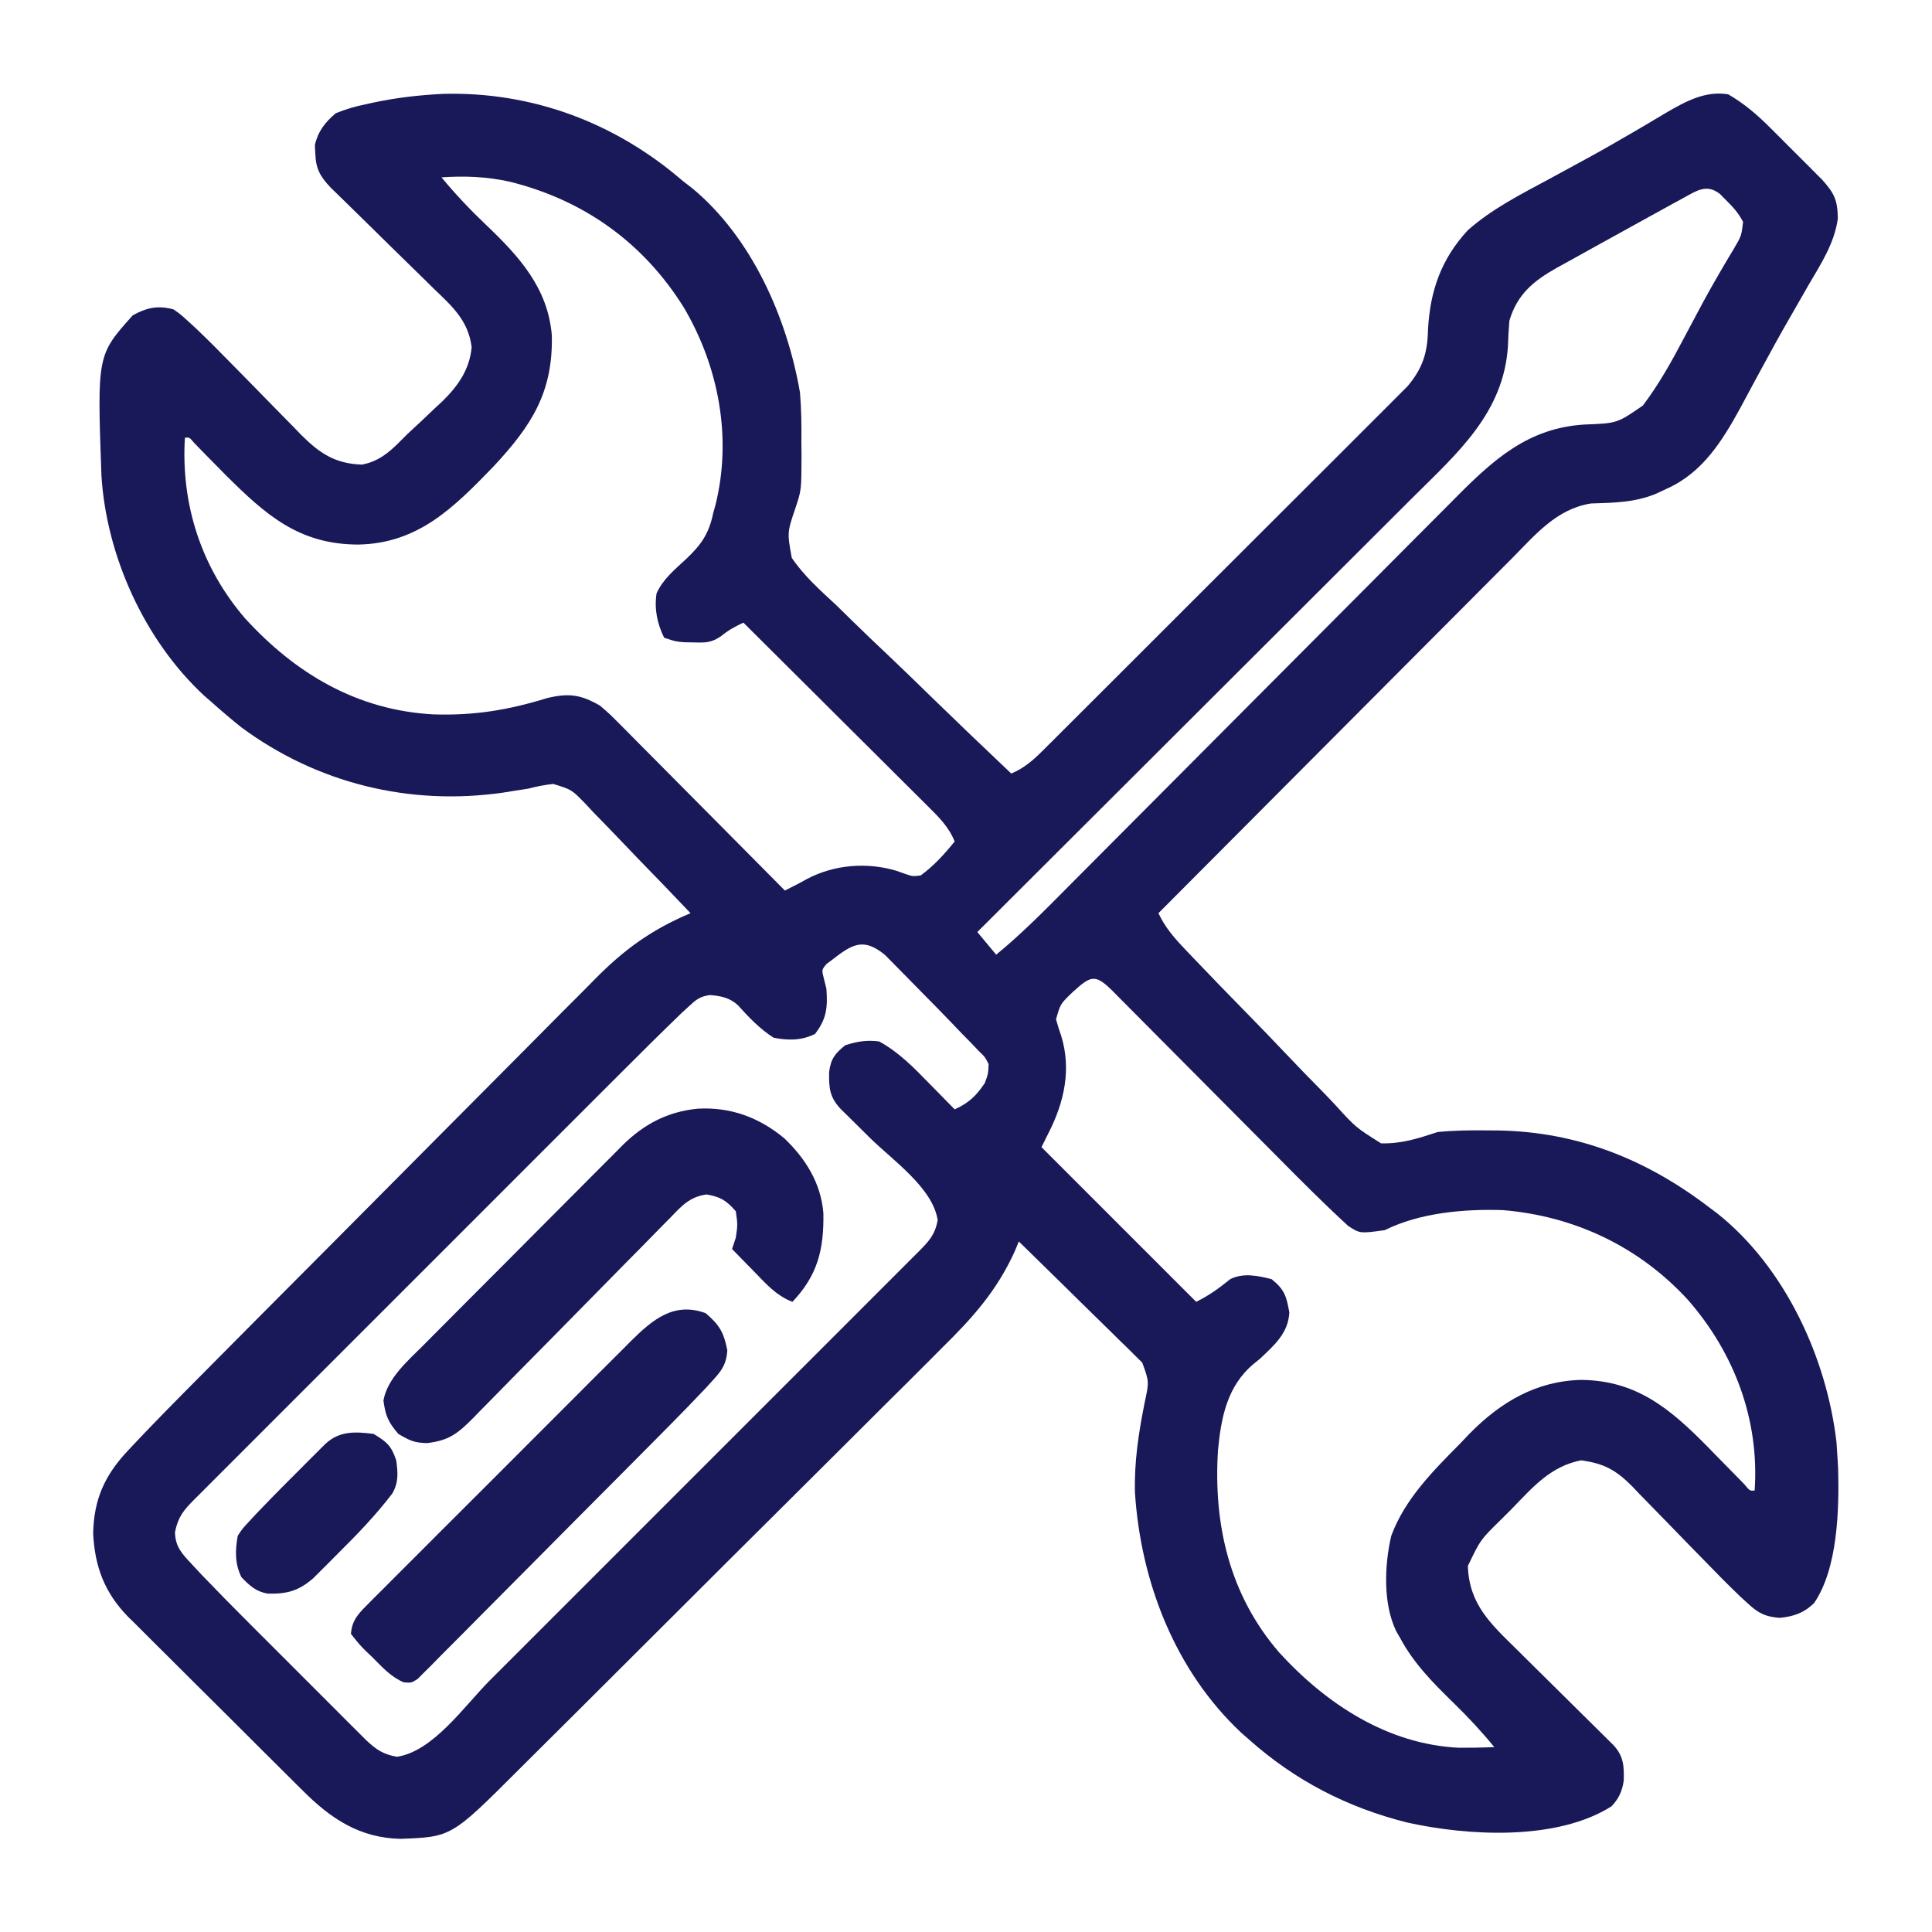 <svg version="1.1" xmlns="http://www.w3.org/2000/svg" width="512" height="512">
<path d="M0 0 C23.769 -0.661 45.848 7.672 63.699 23.121 C64.939 24.074 64.939 24.074 66.203 25.047 C81.932 38.117 91.274 59.332 94.699 79.121 C95.082 83.591 95.121 88.012 95.074 92.496 C95.086 93.6 95.097 94.703 95.109 95.84 C95.078 104.974 95.078 104.974 93.561 109.572 C91.296 116.216 91.296 116.216 92.528 122.953 C95.764 127.752 100.092 131.578 104.312 135.492 C105.643 136.79 106.971 138.091 108.294 139.396 C111.772 142.806 115.301 146.158 118.843 149.501 C122.455 152.928 126.015 156.406 129.58 159.881 C136.571 166.679 143.617 173.418 150.699 180.121 C154.161 178.631 156.411 176.663 159.07 174.011 C159.938 173.15 160.806 172.289 161.7 171.402 C162.654 170.446 163.607 169.49 164.561 168.534 C165.571 167.528 166.581 166.523 167.592 165.518 C170.335 162.789 173.07 160.054 175.805 157.317 C178.089 155.032 180.377 152.749 182.664 150.467 C188.061 145.08 193.454 139.688 198.843 134.293 C204.398 128.732 209.963 123.179 215.533 117.631 C220.317 112.864 225.095 108.092 229.869 103.315 C232.719 100.463 235.571 97.613 238.429 94.77 C241.117 92.094 243.798 89.411 246.474 86.723 C247.455 85.739 248.439 84.758 249.426 83.779 C250.776 82.44 252.116 81.09 253.455 79.739 C254.207 78.988 254.958 78.237 255.733 77.462 C259.744 72.686 261.017 68.591 261.137 62.434 C261.701 52.137 264.653 43.74 271.699 36.121 C278.115 30.447 285.772 26.598 293.262 22.559 C295.853 21.153 298.442 19.743 301.031 18.332 C301.678 17.98 302.324 17.629 302.991 17.266 C307.167 14.985 311.294 12.632 315.398 10.223 C316.937 9.325 316.937 9.325 318.508 8.408 C320.413 7.291 322.311 6.162 324.201 5.019 C329.297 2.05 334.628 -0.896 340.699 0.121 C344.947 2.578 348.345 5.51 351.809 8.965 C352.728 9.881 353.647 10.798 354.594 11.742 C355.297 12.452 355.297 12.452 356.014 13.175 C357.453 14.624 358.901 16.063 360.352 17.5 C361.266 18.417 362.179 19.333 363.121 20.277 C364.368 21.527 364.368 21.527 365.64 22.803 C368.863 26.431 369.69 28.189 369.738 33.098 C368.816 39.616 365.355 44.898 362.074 50.496 C361.399 51.672 360.725 52.848 360.052 54.025 C359.005 55.857 357.957 57.688 356.903 59.516 C354.416 63.833 352.012 68.189 349.648 72.574 C348.99 73.789 348.331 75.003 347.672 76.217 C346.43 78.506 345.2 80.8 343.976 83.099 C339.143 91.94 333.938 100.349 324.449 104.621 C323.454 105.085 322.459 105.549 321.434 106.027 C315.721 108.312 310.432 108.353 304.305 108.547 C295.185 109.999 289.575 116.832 283.358 123.122 C282.333 124.148 281.307 125.173 280.281 126.198 C277.51 128.968 274.749 131.747 271.989 134.527 C269.098 137.437 266.199 140.338 263.301 143.24 C257.819 148.73 252.346 154.228 246.875 159.729 C240.644 165.994 234.405 172.25 228.164 178.505 C215.333 191.368 202.513 204.241 189.699 217.121 C191.507 220.994 193.984 223.795 196.921 226.855 C197.453 227.417 197.985 227.978 198.533 228.556 C203.439 233.713 208.403 238.815 213.382 243.901 C216.723 247.314 220.045 250.742 223.324 254.214 C226.503 257.579 229.724 260.897 232.98 264.187 C234.208 265.444 235.422 266.717 236.618 268.004 C242.004 273.915 242.004 273.915 248.699 278.121 C254.24 278.238 258.436 276.84 263.699 275.121 C268.002 274.685 272.251 274.641 276.574 274.684 C278.256 274.696 278.256 274.696 279.972 274.709 C300.976 275.133 319.108 282.426 335.699 295.121 C336.373 295.623 337.048 296.124 337.742 296.641 C355.738 310.93 366.771 334.88 369.387 357.309 C369.51 358.911 369.615 360.516 369.699 362.121 C369.761 363.266 369.761 363.266 369.824 364.434 C370.108 375.202 369.723 390.715 363.488 399.906 C360.801 402.571 357.982 403.524 354.324 403.871 C350.514 403.579 348.674 402.625 345.879 400.05 C345.187 399.415 344.495 398.779 343.783 398.125 C340.518 394.985 337.342 391.77 334.199 388.508 C332.804 387.081 331.408 385.654 330.012 384.229 C327.845 382.013 325.684 379.793 323.535 377.559 C321.437 375.382 319.32 373.225 317.199 371.07 C316.566 370.403 315.932 369.735 315.279 369.047 C310.954 364.696 307.816 362.962 301.699 362.121 C293.59 363.717 288.919 369.22 283.324 374.996 C282.423 375.895 281.522 376.793 280.594 377.719 C275.014 383.187 275.014 383.187 271.699 390.121 C272.022 400.285 277.753 405.461 284.711 412.293 C285.48 413.057 286.249 413.82 287.041 414.607 C289.485 417.033 291.935 419.453 294.387 421.871 C296.848 424.305 299.308 426.74 301.765 429.178 C303.291 430.692 304.82 432.204 306.352 433.712 C307.04 434.393 307.728 435.075 308.436 435.776 C309.044 436.376 309.651 436.975 310.277 437.592 C312.952 440.468 313.127 443.145 313.008 447.027 C312.603 449.772 311.694 451.784 309.777 453.805 C295.224 463.023 271.698 461.683 255.539 458.09 C239.656 454.083 225.96 447.008 213.699 436.121 C213.015 435.519 212.33 434.917 211.625 434.297 C194.079 417.854 185.024 394.336 183.477 370.723 C183.26 362.506 184.44 354.852 186.043 346.836 C187.245 341.287 187.245 341.287 185.408 336.229 C184.804 335.636 184.2 335.043 183.578 334.432 C182.897 333.752 182.217 333.072 181.515 332.371 C180.772 331.653 180.028 330.935 179.262 330.195 C178.507 329.448 177.752 328.7 176.975 327.93 C174.561 325.544 172.131 323.176 169.699 320.809 C168.06 319.195 166.422 317.579 164.785 315.963 C160.769 312.002 156.739 308.057 152.699 304.121 C152.348 304.968 151.996 305.816 151.634 306.688 C146.917 317.117 140.558 324.242 132.455 332.207 C131.116 333.549 129.778 334.893 128.442 336.238 C124.84 339.855 121.217 343.45 117.589 347.04 C113.781 350.815 109.992 354.609 106.201 358.4 C99.838 364.757 93.463 371.101 87.078 377.435 C79.707 384.748 72.354 392.078 65.011 399.419 C57.171 407.257 49.319 415.083 41.463 422.905 C39.208 425.151 36.955 427.4 34.703 429.649 C31.16 433.184 27.61 436.712 24.053 440.235 C22.752 441.525 21.454 442.818 20.159 444.113 C2.331 461.933 2.331 461.933 -11.176 462.434 C-21.954 462.188 -29.585 457.141 -37.059 449.653 C-37.6 449.119 -38.14 448.585 -38.697 448.035 C-40.469 446.283 -42.233 444.523 -43.996 442.762 C-45.233 441.531 -46.471 440.3 -47.708 439.07 C-50.296 436.494 -52.879 433.915 -55.459 431.333 C-58.756 428.037 -62.065 424.754 -65.379 421.475 C-67.937 418.939 -70.486 416.394 -73.033 413.847 C-74.249 412.633 -75.468 411.423 -76.69 410.216 C-78.404 408.522 -80.104 406.816 -81.801 405.106 C-82.301 404.618 -82.801 404.129 -83.316 403.626 C-89.585 397.245 -92.185 390.278 -92.613 381.496 C-92.427 372.496 -89.589 366.139 -83.437 359.588 C-82.954 359.072 -82.471 358.556 -81.974 358.024 C-76.233 351.922 -70.337 345.97 -64.432 340.028 C-63.182 338.767 -61.933 337.506 -60.683 336.244 C-56.626 332.151 -52.564 328.063 -48.5 323.977 C-47.805 323.277 -47.109 322.578 -46.393 321.858 C-39.82 315.248 -33.245 308.642 -26.664 302.04 C-18.296 293.644 -9.94 285.237 -1.599 276.814 C4.296 270.863 10.205 264.925 16.124 258.997 C19.647 255.468 23.163 251.934 26.665 248.385 C29.958 245.047 33.268 241.727 36.591 238.419 C37.799 237.211 39.001 235.996 40.197 234.775 C48.011 226.804 55.351 221.48 65.699 217.121 C61.055 212.228 56.377 207.37 51.667 202.54 C50.07 200.893 48.483 199.237 46.905 197.572 C44.632 195.178 42.328 192.817 40.016 190.461 C39.318 189.712 38.621 188.963 37.903 188.192 C34.211 184.375 34.211 184.375 29.302 182.875 C27.016 183.116 24.92 183.539 22.699 184.121 C20.974 184.386 20.974 184.386 19.215 184.656 C18.137 184.83 17.06 185.004 15.949 185.184 C-8.805 188.716 -33.27 182.72 -53.363 167.855 C-56.083 165.682 -58.707 163.443 -61.301 161.121 C-61.922 160.582 -62.543 160.043 -63.184 159.488 C-78.974 144.873 -89.141 122.433 -90.425 101.047 C-91.561 69.211 -91.561 69.211 -82.113 58.684 C-78.407 56.625 -75.369 55.995 -71.301 57.121 C-69.399 58.461 -69.399 58.461 -67.496 60.204 C-66.453 61.158 -66.453 61.158 -65.388 62.131 C-62.186 65.184 -59.068 68.308 -55.984 71.48 C-54.63 72.857 -53.275 74.233 -51.92 75.609 C-49.82 77.747 -47.723 79.887 -45.634 82.035 C-43.593 84.13 -41.54 86.212 -39.484 88.293 C-38.559 89.254 -38.559 89.254 -37.615 90.234 C-32.71 95.169 -28.556 98.018 -21.363 98.246 C-16.024 97.239 -13.031 93.851 -9.301 90.121 C-8.132 89.032 -6.961 87.945 -5.789 86.859 C-4.521 85.657 -3.254 84.452 -1.988 83.246 C-1.072 82.4 -1.072 82.4 -0.136 81.536 C4.062 77.436 7.136 73.11 7.699 67.121 C6.755 59.951 2.537 56.321 -2.52 51.449 C-3.333 50.645 -4.147 49.841 -4.985 49.012 C-7.579 46.453 -10.189 43.912 -12.801 41.371 C-15.409 38.813 -18.014 36.251 -20.616 33.687 C-22.235 32.095 -23.858 30.507 -25.484 28.923 C-26.218 28.205 -26.953 27.487 -27.709 26.747 C-28.356 26.118 -29.003 25.488 -29.669 24.839 C-32.463 21.897 -33.621 19.808 -33.738 15.809 C-33.798 14.701 -33.798 14.701 -33.859 13.57 C-33.027 9.92 -31.118 7.477 -28.301 5.121 C-25.596 4.061 -23.407 3.367 -20.613 2.809 C-19.903 2.65 -19.192 2.492 -18.46 2.329 C-12.31 1.006 -6.274 0.33 0 0 Z M-0.301 22.121 C3.447 26.648 7.352 30.774 11.613 34.817 C20.308 43.117 27.888 51.425 28.938 63.969 C29.287 79.107 23.549 87.947 13.5 98.727 C3.041 109.539 -6.412 119.124 -22.301 119.434 C-38.099 119.434 -46.95 111.519 -57.654 100.845 C-59.119 99.37 -60.578 97.891 -62.032 96.405 C-62.699 95.724 -63.367 95.042 -64.055 94.34 C-64.656 93.72 -65.258 93.101 -65.877 92.463 C-67.096 91.007 -67.096 91.007 -68.301 91.121 C-69.375 108.824 -63.938 125.588 -52.322 139.03 C-38.964 153.66 -22.652 163.317 -2.57 164.434 C8.296 164.803 17.349 163.31 27.699 160.121 C33.374 158.767 36.588 159.151 41.699 162.121 C44.281 164.342 44.281 164.342 46.878 166.96 C47.597 167.677 47.597 167.677 48.329 168.409 C49.895 169.977 51.449 171.555 53.004 173.133 C54.093 174.228 55.183 175.322 56.274 176.416 C59.131 179.284 61.979 182.162 64.826 185.042 C67.736 187.983 70.656 190.916 73.574 193.85 C79.291 199.598 84.998 205.357 90.699 211.121 C92.684 210.138 94.644 209.153 96.566 208.051 C103.784 204.259 112.431 203.535 120.281 205.898 C121.385 206.287 121.385 206.287 122.512 206.684 C124.57 207.396 124.57 207.396 126.699 207.121 C130.216 204.538 132.96 201.502 135.699 198.121 C134.115 194.227 131.457 191.61 128.515 188.71 C127.988 188.183 127.461 187.655 126.918 187.112 C125.181 185.376 123.436 183.647 121.691 181.918 C120.483 180.713 119.275 179.508 118.068 178.303 C114.893 175.136 111.712 171.974 108.53 168.814 C105.282 165.587 102.04 162.354 98.797 159.121 C92.437 152.782 86.07 146.45 79.699 140.121 C77.475 141.186 75.671 142.145 73.766 143.73 C71.2 145.457 69.699 145.463 66.637 145.371 C65.779 145.356 64.922 145.34 64.039 145.324 C61.699 145.121 61.699 145.121 58.699 144.121 C56.864 140.36 56.072 136.572 56.688 132.391 C58.395 128.561 61.589 126.008 64.606 123.191 C68.613 119.395 70.59 116.47 71.699 111.121 C71.898 110.411 72.096 109.701 72.301 108.969 C76.756 91.119 73.149 72.203 63.887 56.555 C53.17 39.388 37.306 28.061 17.657 23.246 C11.635 21.92 5.831 21.703 -0.301 22.121 Z M328.895 27.543 C327.928 28.068 326.962 28.594 325.966 29.135 C324.929 29.708 323.892 30.281 322.824 30.871 C321.762 31.454 320.699 32.038 319.604 32.639 C317.395 33.855 315.188 35.075 312.983 36.299 C310.851 37.482 308.717 38.661 306.579 39.834 C303.696 41.418 300.821 43.017 297.949 44.621 C297.075 45.1 296.202 45.58 295.301 46.073 C289.102 49.578 284.801 53.042 282.699 60.121 C282.509 62.346 282.389 64.577 282.324 66.809 C281.196 84.549 268.969 95.154 257.041 107.006 C255.778 108.268 254.516 109.531 253.254 110.794 C249.854 114.194 246.448 117.589 243.041 120.982 C239.471 124.539 235.907 128.102 232.343 131.664 C225.604 138.397 218.86 145.124 212.114 151.85 C204.429 159.513 196.75 167.181 189.072 174.849 C173.287 190.613 157.496 206.369 141.699 222.121 C143.349 224.101 144.999 226.081 146.699 228.121 C153.511 222.541 159.631 216.302 165.826 210.061 C167.043 208.838 168.261 207.615 169.48 206.393 C172.092 203.77 174.704 201.146 177.314 198.521 C181.447 194.365 185.584 190.214 189.723 186.064 C201.488 174.265 213.249 162.463 224.999 150.65 C231.496 144.118 237.999 137.591 244.508 131.071 C248.619 126.952 252.722 122.827 256.822 118.697 C259.379 116.123 261.943 113.556 264.509 110.99 C265.692 109.805 266.872 108.618 268.049 107.428 C278.347 97.018 287.628 88.469 302.762 87.621 C311.279 87.292 311.279 87.292 318.083 82.586 C322.363 76.915 325.707 70.9 329.012 64.621 C330.144 62.49 331.279 60.36 332.414 58.23 C332.967 57.193 333.52 56.156 334.089 55.088 C335.543 52.409 337.04 49.767 338.578 47.137 C339.004 46.406 339.429 45.676 339.868 44.924 C340.651 43.591 341.444 42.264 342.247 40.943 C344.184 37.651 344.184 37.651 344.637 33.934 C343.476 31.689 342.122 30.146 340.324 28.371 C339.415 27.451 339.415 27.451 338.488 26.512 C334.965 23.773 332.369 25.642 328.895 27.543 Z M103.699 229.121 C102.74 229.833 102.74 229.833 101.762 230.559 C100.443 232.122 100.443 232.122 101.012 234.371 C101.239 235.279 101.465 236.186 101.699 237.121 C102.057 242.137 101.791 245.077 98.699 249.121 C95.144 250.899 91.561 250.89 87.699 250.121 C84.015 247.752 81.122 244.7 78.203 241.461 C76.015 239.512 73.711 239.053 70.842 238.819 C68.157 239.198 67.214 240.001 65.231 241.835 C64.185 242.802 64.185 242.802 63.117 243.788 C57.981 248.745 52.916 253.766 47.873 258.818 C46.593 260.096 45.313 261.375 44.032 262.653 C40.576 266.105 37.123 269.56 33.67 273.016 C30.053 276.636 26.433 280.253 22.813 283.871 C16.743 289.94 10.675 296.01 4.609 302.081 C-2.411 309.106 -9.433 316.127 -16.458 323.146 C-22.493 329.177 -28.526 335.209 -34.558 341.243 C-38.159 344.846 -41.761 348.448 -45.364 352.048 C-48.746 355.427 -52.125 358.808 -55.502 362.191 C-56.744 363.434 -57.987 364.677 -59.23 365.918 C-60.922 367.607 -62.611 369.299 -64.299 370.992 C-64.797 371.488 -65.294 371.983 -65.806 372.493 C-68.685 375.388 -70.085 377.085 -70.926 381.121 C-70.864 385.09 -69.043 386.894 -66.398 389.727 C-65.578 390.607 -64.758 391.488 -63.913 392.396 C-59.698 396.793 -55.433 401.132 -51.121 405.434 C-50.177 406.378 -49.233 407.323 -48.289 408.269 C-46.333 410.226 -44.375 412.182 -42.415 414.137 C-39.907 416.64 -37.403 419.147 -34.9 421.655 C-32.497 424.063 -30.09 426.467 -27.684 428.871 C-26.787 429.77 -25.89 430.669 -24.966 431.595 C-24.134 432.423 -23.303 433.252 -22.446 434.105 C-21.716 434.835 -20.986 435.564 -20.233 436.315 C-17.559 438.814 -15.75 440.042 -12.113 440.684 C-2.489 439.264 5.787 427.175 12.525 420.425 C13.805 419.146 15.086 417.867 16.366 416.589 C19.822 413.137 23.276 409.682 26.728 406.226 C30.346 402.606 33.966 398.989 37.585 395.371 C43.655 389.303 49.723 383.232 55.79 377.161 C62.809 370.136 69.832 363.115 76.856 356.096 C82.892 350.065 88.925 344.033 94.956 337.999 C98.557 334.396 102.159 330.794 105.763 327.194 C109.144 323.815 112.523 320.434 115.9 317.051 C117.142 315.808 118.385 314.566 119.629 313.324 C121.321 311.635 123.01 309.943 124.697 308.25 C125.195 307.755 125.692 307.259 126.205 306.749 C128.924 304.014 130.469 302.329 131.199 298.496 C129.934 289.954 119.219 282.555 113.324 276.746 C111.522 274.97 109.723 273.191 107.926 271.41 C107.138 270.634 106.35 269.857 105.538 269.057 C102.553 265.914 102.339 263.488 102.434 259.16 C102.885 255.698 104.002 254.292 106.699 252.121 C109.767 251.131 112.501 250.66 115.699 251.121 C120.971 254.012 124.906 258.09 129.074 262.371 C129.715 263.021 130.356 263.67 131.016 264.34 C132.582 265.929 134.143 267.523 135.699 269.121 C139.458 267.396 141.361 265.588 143.699 262.121 C144.576 259.695 144.576 259.695 144.699 257.121 C143.717 255.2 143.717 255.2 141.988 253.555 C141.339 252.869 140.69 252.183 140.021 251.476 C139.254 250.699 138.488 249.922 137.699 249.121 C136.384 247.745 136.384 247.745 135.042 246.34 C132.593 243.784 130.113 241.259 127.619 238.746 C126.581 237.696 125.548 236.642 124.519 235.584 C123.013 234.036 121.495 232.501 119.973 230.969 C119.08 230.061 118.187 229.154 117.267 228.219 C111.844 223.789 108.952 225.01 103.699 229.121 Z M166.949 238.059 C163.71 241.159 163.71 241.159 162.555 245.266 C162.959 246.729 163.419 248.177 163.922 249.609 C166.656 258.445 164.749 267.096 160.699 275.121 C160.039 276.441 159.379 277.761 158.699 279.121 C172.229 292.651 185.759 306.181 199.699 320.121 C203.2 318.371 205.699 316.568 208.699 314.121 C212.215 312.363 215.981 313.177 219.699 314.121 C223.124 316.878 223.608 318.614 224.387 322.934 C224.099 328.391 220.484 331.528 216.699 335.121 C216.078 335.626 215.457 336.132 214.816 336.652 C207.892 342.527 206.289 350.819 205.476 359.506 C204.235 379.219 208.558 397.83 221.678 413.028 C234.097 426.65 250.401 437.397 269.332 438.293 C272.462 438.306 275.573 438.257 278.699 438.121 C275.323 433.973 271.758 430.163 267.93 426.435 C262.443 421.08 257.351 415.948 253.699 409.121 C253.364 408.538 253.029 407.956 252.684 407.355 C249.18 400.031 249.589 389.902 251.391 382.145 C255.036 372.291 262.568 364.846 269.824 357.496 C270.603 356.676 271.381 355.856 272.184 355.012 C280.438 346.649 289.867 341.083 301.762 340.809 C316.371 340.956 325.27 348.435 335.107 358.402 C335.942 359.258 336.777 360.114 337.637 360.996 C339.331 362.725 341.028 364.451 342.727 366.176 C343.466 366.934 344.206 367.691 344.969 368.472 C346.421 370.236 346.421 370.236 347.699 370.121 C348.976 351.399 342.36 333.767 330.091 319.677 C317.095 305.491 299.951 297.364 280.863 295.809 C270.72 295.49 258.94 296.501 249.699 301.121 C243.104 302.031 243.104 302.031 240.008 300.026 C233.753 294.296 227.773 288.294 221.803 282.269 C219.83 280.279 217.854 278.292 215.876 276.307 C210.261 270.667 204.651 265.021 199.045 259.371 C195.604 255.903 192.158 252.44 188.708 248.979 C187.396 247.661 186.086 246.341 184.778 245.019 C182.959 243.181 181.134 241.349 179.307 239.518 C178.766 238.968 178.225 238.418 177.667 237.851 C172.904 233.1 171.825 233.63 166.949 238.059 Z" fill="#191859" transform="translate(117.301,24.879)"></path>
<path d="M0 0 C8.72 -0.478 16.27 2.314 22.957 7.879 C28.623 13.312 32.637 19.752 33.285 27.672 C33.452 37.303 31.776 44.136 25.082 51.191 C20.757 49.533 17.988 46.32 14.832 43.066 C14.278 42.503 13.723 41.94 13.152 41.359 C11.791 39.975 10.436 38.584 9.082 37.191 C9.412 36.201 9.742 35.211 10.082 34.191 C10.582 30.734 10.582 30.734 10.082 27.191 C7.607 24.352 6.018 23.345 2.302 22.734 C-2.176 23.37 -4.315 25.807 -7.319 28.943 C-7.928 29.554 -8.537 30.165 -9.164 30.795 C-11.172 32.817 -13.158 34.86 -15.145 36.902 C-16.537 38.311 -17.932 39.719 -19.327 41.125 C-22.998 44.831 -26.652 48.553 -30.301 52.279 C-36.145 58.241 -42.014 64.178 -47.885 70.114 C-49.933 72.191 -51.974 74.274 -54.013 76.359 C-55.267 77.634 -56.522 78.907 -57.776 80.181 C-58.341 80.763 -58.906 81.345 -59.489 81.945 C-63.597 86.099 -65.997 87.975 -71.793 88.629 C-75.203 88.521 -76.211 88.021 -79.355 86.191 C-82.08 83.002 -82.757 81.363 -83.301 77.352 C-82.252 71.431 -76.803 66.78 -72.716 62.699 C-72.104 62.08 -71.492 61.461 -70.861 60.824 C-68.849 58.793 -66.829 56.769 -64.809 54.746 C-63.398 53.33 -61.988 51.913 -60.579 50.496 C-57.627 47.532 -54.67 44.572 -51.712 41.615 C-47.931 37.834 -44.165 34.04 -40.401 30.243 C-37.495 27.314 -34.579 24.394 -31.661 21.477 C-30.269 20.082 -28.88 18.685 -27.494 17.283 C-25.551 15.321 -23.596 13.372 -21.638 11.425 C-20.793 10.563 -20.793 10.563 -19.93 9.684 C-14.212 4.054 -8.006 0.799 0 0 Z" fill="#191859" transform="translate(184.918,293.809)"></path>
<path d="M0 0 C3.69 3.152 4.828 5.111 5.75 9.875 C5.514 13.449 4.328 15.154 1.935 17.764 C1.299 18.461 0.663 19.158 0.007 19.876 C-3.191 23.26 -6.426 26.599 -9.708 29.901 C-10.812 31.017 -10.812 31.017 -11.938 32.155 C-14.345 34.587 -16.756 37.015 -19.168 39.441 C-19.995 40.274 -20.822 41.106 -21.674 41.964 C-26.039 46.355 -30.408 50.744 -34.779 55.129 C-38.397 58.761 -42.008 62.399 -45.612 66.044 C-49.973 70.454 -54.345 74.852 -58.727 79.241 C-60.394 80.915 -62.057 82.593 -63.716 84.275 C-66.026 86.617 -68.351 88.942 -70.68 91.264 C-71.366 91.966 -72.051 92.667 -72.757 93.39 C-73.709 94.33 -73.709 94.33 -74.681 95.289 C-75.229 95.84 -75.776 96.391 -76.34 96.958 C-78 98 -78 98 -80.017 97.831 C-83.402 96.413 -85.764 93.749 -88.312 91.188 C-88.875 90.653 -89.438 90.119 -90.018 89.568 C-91.613 87.98 -91.613 87.98 -94 85 C-93.726 81.597 -92.278 79.901 -89.921 77.54 C-89.264 76.874 -88.606 76.208 -87.929 75.522 C-86.84 74.443 -86.84 74.443 -85.73 73.342 C-84.969 72.575 -84.208 71.809 -83.424 71.019 C-80.901 68.483 -78.367 65.958 -75.832 63.434 C-74.076 61.676 -72.321 59.917 -70.566 58.159 C-66.411 53.998 -62.248 49.846 -58.082 45.696 C-54.765 42.39 -51.455 39.077 -48.15 35.759 C-43.591 31.183 -39.025 26.614 -34.453 22.051 C-32.711 20.312 -30.972 18.57 -29.234 16.825 C-26.802 14.386 -24.361 11.956 -21.917 9.529 C-21.202 8.807 -20.486 8.086 -19.749 7.342 C-13.959 1.626 -8.354 -3.053 0 0 Z" fill="#191859" transform="translate(187,348)"></path>
<path d="M0 0 C3.499 2.114 4.706 3.117 6 7 C6.452 10.293 6.671 12.837 4.966 15.793 C0.671 21.407 -4.106 26.405 -9.125 31.375 C-9.923 32.181 -10.721 32.986 -11.543 33.816 C-12.315 34.586 -13.087 35.356 -13.883 36.148 C-14.925 37.188 -14.925 37.188 -15.989 38.248 C-19.819 41.585 -22.884 42.443 -28.031 42.328 C-31.143 41.809 -32.851 40.214 -35 38 C-36.796 34.409 -36.685 30.904 -36 27 C-34.747 25.106 -34.747 25.106 -33.051 23.285 C-32.415 22.598 -31.78 21.911 -31.125 21.203 C-30.424 20.476 -29.723 19.749 -29 19 C-28.264 18.237 -27.528 17.474 -26.769 16.688 C-24.427 14.294 -22.062 11.925 -19.688 9.562 C-18.877 8.748 -18.067 7.934 -17.232 7.096 C-16.458 6.323 -15.684 5.55 -14.887 4.754 C-14.188 4.056 -13.489 3.358 -12.768 2.639 C-9.03 -0.825 -4.87 -0.622 0 0 Z" fill="#191859" transform="translate(99,380)"></path>
</svg>
